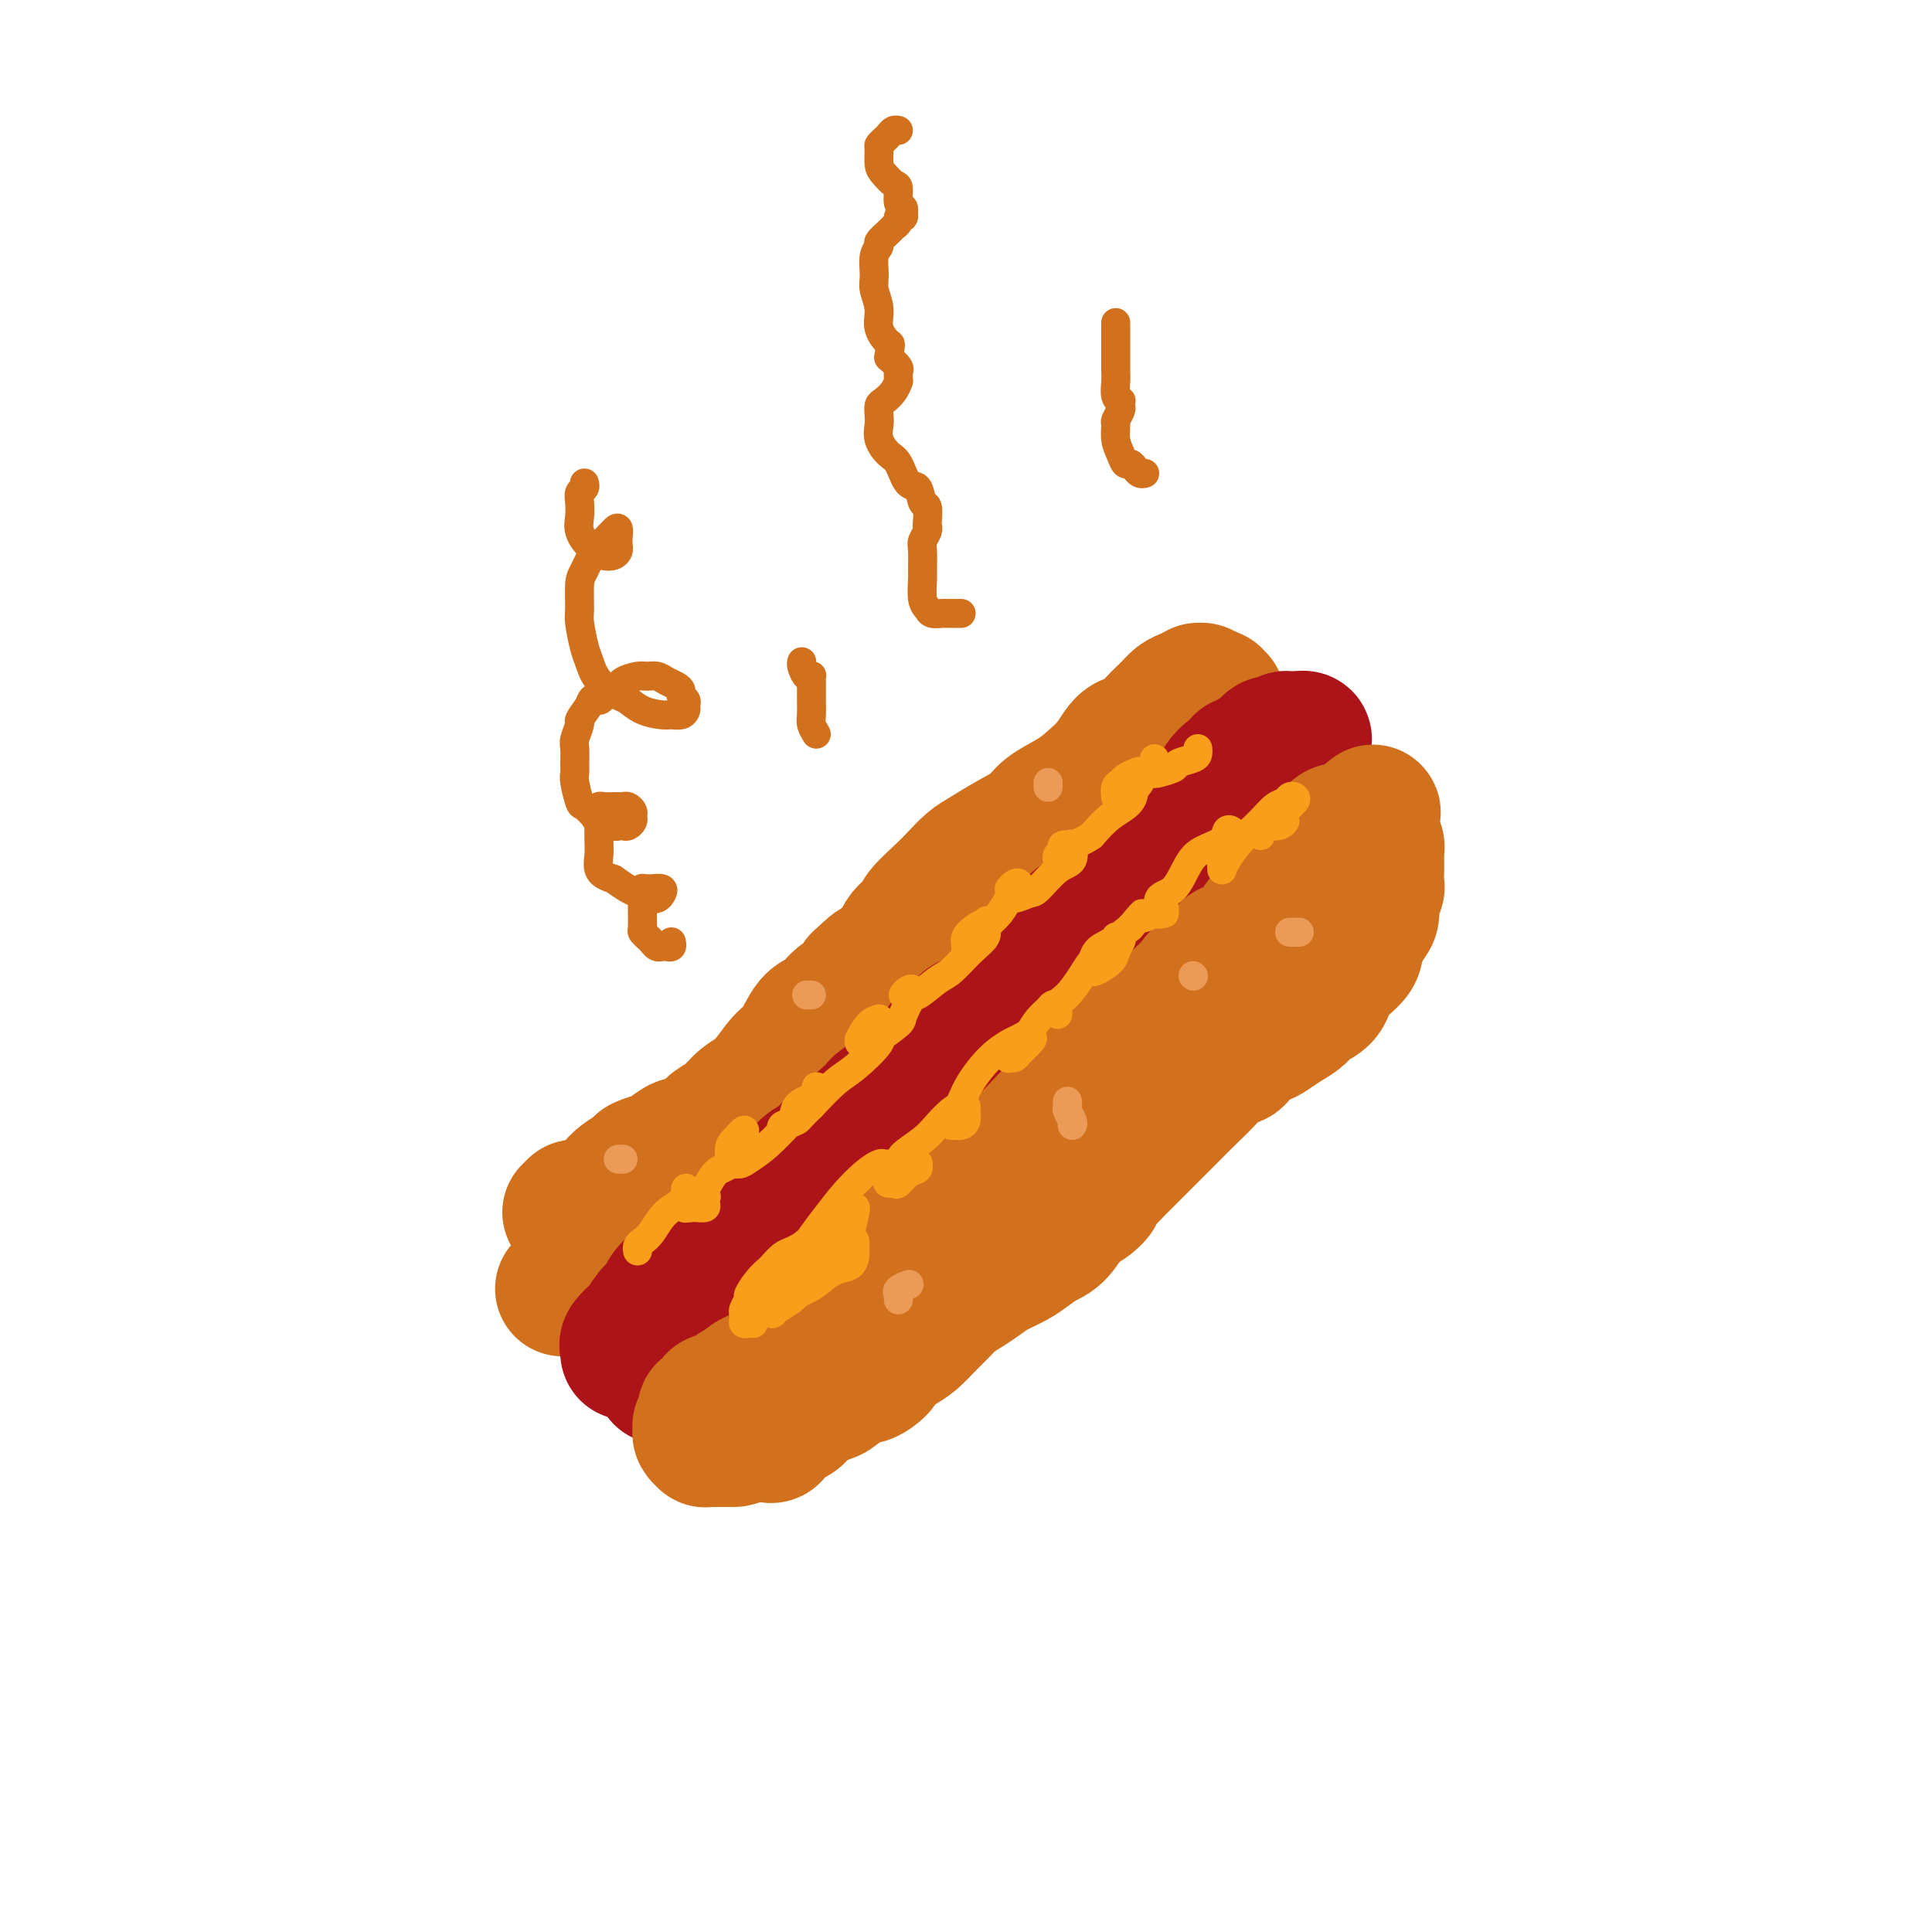 <svg viewBox='0 0 400 400' version='1.1' xmlns='http://www.w3.org/2000/svg' xmlns:xlink='http://www.w3.org/1999/xlink'><g fill='none' stroke='#AD1419' stroke-width='28' stroke-linecap='round' stroke-linejoin='round'><path d='M125,260c0.329,-0.032 0.658,-0.063 1,0c0.342,0.063 0.697,0.221 1,0c0.303,-0.221 0.555,-0.822 1,-1c0.445,-0.178 1.084,0.065 2,0c0.916,-0.065 2.108,-0.440 3,-1c0.892,-0.560 1.484,-1.304 2,-2c0.516,-0.696 0.957,-1.342 2,-2c1.043,-0.658 2.687,-1.327 4,-2c1.313,-0.673 2.295,-1.349 3,-2c0.705,-0.651 1.131,-1.278 2,-2c0.869,-0.722 2.180,-1.540 3,-2c0.820,-0.460 1.150,-0.564 2,-1c0.850,-0.436 2.219,-1.205 3,-2c0.781,-0.795 0.975,-1.616 2,-2c1.025,-0.384 2.883,-0.329 4,-1c1.117,-0.671 1.493,-2.067 2,-3c0.507,-0.933 1.146,-1.404 2,-2c0.854,-0.596 1.923,-1.319 3,-2c1.077,-0.681 2.161,-1.321 3,-2c0.839,-0.679 1.431,-1.399 2,-2c0.569,-0.601 1.115,-1.085 2,-2c0.885,-0.915 2.110,-2.261 3,-3c0.890,-0.739 1.445,-0.869 2,-1'/><path d='M179,223c3.398,-3.231 2.394,-2.808 3,-3c0.606,-0.192 2.822,-1.000 4,-2c1.178,-1.000 1.320,-2.192 2,-3c0.680,-0.808 1.899,-1.232 3,-2c1.101,-0.768 2.083,-1.882 3,-3c0.917,-1.118 1.770,-2.242 3,-3c1.230,-0.758 2.839,-1.150 4,-2c1.161,-0.850 1.874,-2.157 3,-3c1.126,-0.843 2.666,-1.222 4,-2c1.334,-0.778 2.463,-1.955 4,-3c1.537,-1.045 3.482,-1.956 5,-3c1.518,-1.044 2.609,-2.219 4,-3c1.391,-0.781 3.082,-1.168 4,-2c0.918,-0.832 1.061,-2.110 2,-3c0.939,-0.890 2.672,-1.393 4,-2c1.328,-0.607 2.251,-1.317 3,-2c0.749,-0.683 1.323,-1.338 2,-2c0.677,-0.662 1.456,-1.329 2,-2c0.544,-0.671 0.852,-1.344 2,-2c1.148,-0.656 3.135,-1.293 4,-2c0.865,-0.707 0.606,-1.484 1,-2c0.394,-0.516 1.440,-0.772 2,-1c0.560,-0.228 0.635,-0.429 1,-1c0.365,-0.571 1.020,-1.511 2,-2c0.980,-0.489 2.286,-0.526 3,-1c0.714,-0.474 0.835,-1.385 1,-2c0.165,-0.615 0.373,-0.936 1,-1c0.627,-0.064 1.673,0.127 2,0c0.327,-0.127 -0.066,-0.573 0,-1c0.066,-0.427 0.590,-0.836 1,-1c0.410,-0.164 0.705,-0.082 1,0'/><path d='M259,162c12.620,-9.432 4.170,-2.513 1,0c-3.170,2.513 -1.060,0.621 0,0c1.060,-0.621 1.071,0.030 1,0c-0.071,-0.030 -0.223,-0.740 0,-1c0.223,-0.260 0.820,-0.070 1,0c0.180,0.070 -0.058,0.019 0,0c0.058,-0.019 0.412,-0.006 1,0c0.588,0.006 1.412,0.006 2,0c0.588,-0.006 0.942,-0.016 1,0c0.058,0.016 -0.181,0.060 0,0c0.181,-0.060 0.780,-0.224 1,0c0.220,0.224 0.059,0.837 0,1c-0.059,0.163 -0.016,-0.124 0,0c0.016,0.124 0.004,0.659 0,1c-0.004,0.341 -0.001,0.489 0,1c0.001,0.511 0.000,1.384 0,2c-0.000,0.616 -0.000,0.973 0,1c0.000,0.027 0.000,-0.278 0,0c-0.000,0.278 -0.000,1.139 0,2'/><path d='M267,169c0.297,1.417 0.039,0.961 0,1c-0.039,0.039 0.139,0.573 0,1c-0.139,0.427 -0.596,0.747 -1,1c-0.404,0.253 -0.755,0.438 -1,1c-0.245,0.562 -0.384,1.502 -1,2c-0.616,0.498 -1.709,0.553 -2,1c-0.291,0.447 0.221,1.286 0,2c-0.221,0.714 -1.176,1.305 -2,2c-0.824,0.695 -1.516,1.495 -2,2c-0.484,0.505 -0.761,0.716 -1,1c-0.239,0.284 -0.439,0.641 -1,1c-0.561,0.359 -1.482,0.721 -2,1c-0.518,0.279 -0.634,0.476 -1,1c-0.366,0.524 -0.983,1.374 -2,2c-1.017,0.626 -2.432,1.026 -3,2c-0.568,0.974 -0.287,2.522 -1,3c-0.713,0.478 -2.421,-0.112 -3,0c-0.579,0.112 -0.031,0.927 0,1c0.031,0.073 -0.456,-0.595 -1,0c-0.544,0.595 -1.146,2.454 -2,3c-0.854,0.546 -1.961,-0.220 -3,0c-1.039,0.220 -2.011,1.424 -3,2c-0.989,0.576 -1.994,0.522 -3,1c-1.006,0.478 -2.012,1.487 -3,2c-0.988,0.513 -1.957,0.529 -3,1c-1.043,0.471 -2.159,1.397 -3,2c-0.841,0.603 -1.408,0.883 -2,1c-0.592,0.117 -1.210,0.073 -2,0c-0.790,-0.073 -1.751,-0.173 -2,0c-0.249,0.173 0.215,0.621 0,1c-0.215,0.379 -1.107,0.690 -2,1'/><path d='M215,208c-5.061,2.217 -1.712,0.261 -1,0c0.712,-0.261 -1.212,1.173 -2,2c-0.788,0.827 -0.441,1.048 -1,1c-0.559,-0.048 -2.025,-0.365 -3,0c-0.975,0.365 -1.457,1.411 -2,2c-0.543,0.589 -1.145,0.721 -2,1c-0.855,0.279 -1.962,0.706 -3,1c-1.038,0.294 -2.007,0.455 -3,1c-0.993,0.545 -2.009,1.472 -3,2c-0.991,0.528 -1.956,0.656 -3,1c-1.044,0.344 -2.165,0.905 -3,1c-0.835,0.095 -1.383,-0.274 -2,0c-0.617,0.274 -1.303,1.191 -2,2c-0.697,0.809 -1.405,1.508 -2,2c-0.595,0.492 -1.076,0.776 -2,1c-0.924,0.224 -2.292,0.387 -3,1c-0.708,0.613 -0.755,1.674 -1,2c-0.245,0.326 -0.687,-0.084 -1,0c-0.313,0.084 -0.496,0.660 -1,1c-0.504,0.340 -1.327,0.443 -2,1c-0.673,0.557 -1.194,1.566 -2,2c-0.806,0.434 -1.896,0.292 -3,1c-1.104,0.708 -2.222,2.265 -3,3c-0.778,0.735 -1.216,0.648 -2,1c-0.784,0.352 -1.915,1.142 -3,2c-1.085,0.858 -2.123,1.784 -3,2c-0.877,0.216 -1.594,-0.279 -2,0c-0.406,0.279 -0.501,1.333 -1,2c-0.499,0.667 -1.404,0.949 -2,1c-0.596,0.051 -0.885,-0.128 -1,0c-0.115,0.128 -0.058,0.564 0,1'/><path d='M151,245c-4.086,3.163 -0.801,1.570 0,1c0.801,-0.570 -0.884,-0.116 -2,0c-1.116,0.116 -1.665,-0.106 -2,0c-0.335,0.106 -0.456,0.539 -1,1c-0.544,0.461 -1.511,0.950 -2,1c-0.489,0.050 -0.499,-0.337 -1,0c-0.501,0.337 -1.491,1.400 -2,2c-0.509,0.600 -0.535,0.739 -1,1c-0.465,0.261 -1.367,0.644 -2,1c-0.633,0.356 -0.996,0.687 -1,1c-0.004,0.313 0.350,0.610 0,1c-0.350,0.390 -1.404,0.874 -2,1c-0.596,0.126 -0.734,-0.107 -1,0c-0.266,0.107 -0.660,0.554 -1,1c-0.340,0.446 -0.626,0.890 -1,1c-0.374,0.110 -0.837,-0.116 -1,0c-0.163,0.116 -0.028,0.574 0,1c0.028,0.426 -0.053,0.821 0,1c0.053,0.179 0.238,0.142 0,0c-0.238,-0.142 -0.901,-0.389 -1,0c-0.099,0.389 0.367,1.414 0,2c-0.367,0.586 -1.565,0.732 -2,1c-0.435,0.268 -0.106,0.660 0,1c0.106,0.340 -0.010,0.630 0,1c0.010,0.370 0.146,0.820 0,1c-0.146,0.180 -0.573,0.090 -1,0'/><path d='M127,265c-0.790,1.399 -0.264,0.896 0,1c0.264,0.104 0.266,0.817 0,1c-0.266,0.183 -0.799,-0.162 -1,0c-0.201,0.162 -0.069,0.832 0,1c0.069,0.168 0.074,-0.165 0,0c-0.074,0.165 -0.226,0.828 0,1c0.226,0.172 0.830,-0.146 1,0c0.170,0.146 -0.094,0.756 0,1c0.094,0.244 0.547,0.122 1,0'/><path d='M128,270c0.168,1.016 0.087,1.057 0,1c-0.087,-0.057 -0.182,-0.211 0,0c0.182,0.211 0.640,0.789 1,1c0.360,0.211 0.622,0.056 1,0c0.378,-0.056 0.871,-0.011 1,0c0.129,0.011 -0.106,-0.011 0,0c0.106,0.011 0.553,0.056 1,0c0.447,-0.056 0.893,-0.211 1,0c0.107,0.211 -0.124,0.789 0,1c0.124,0.211 0.605,0.057 1,0c0.395,-0.057 0.705,-0.015 1,0c0.295,0.015 0.576,0.004 1,0c0.424,-0.004 0.993,-0.001 1,0c0.007,0.001 -0.546,0.001 0,0c0.546,-0.001 2.192,-0.004 3,0c0.808,0.004 0.778,0.015 1,0c0.222,-0.015 0.696,-0.056 1,0c0.304,0.056 0.438,0.208 1,0c0.562,-0.208 1.553,-0.777 2,-1c0.447,-0.223 0.351,-0.098 1,0c0.649,0.098 2.043,0.171 3,0c0.957,-0.171 1.479,-0.585 2,-1'/><path d='M151,271c2.617,-0.699 1.660,-1.448 2,-2c0.340,-0.552 1.977,-0.907 3,-1c1.023,-0.093 1.433,0.077 2,0c0.567,-0.077 1.293,-0.402 2,-1c0.707,-0.598 1.397,-1.468 2,-2c0.603,-0.532 1.119,-0.724 2,-1c0.881,-0.276 2.127,-0.636 3,-1c0.873,-0.364 1.374,-0.731 2,-1c0.626,-0.269 1.379,-0.440 2,-1c0.621,-0.560 1.111,-1.510 2,-2c0.889,-0.490 2.178,-0.520 3,-1c0.822,-0.480 1.179,-1.410 2,-2c0.821,-0.590 2.106,-0.841 3,-1c0.894,-0.159 1.395,-0.228 2,-1c0.605,-0.772 1.313,-2.248 2,-3c0.687,-0.752 1.354,-0.779 2,-1c0.646,-0.221 1.270,-0.636 2,-1c0.730,-0.364 1.564,-0.677 2,-1c0.436,-0.323 0.473,-0.654 1,-1c0.527,-0.346 1.545,-0.705 2,-1c0.455,-0.295 0.347,-0.524 1,-1c0.653,-0.476 2.066,-1.197 3,-2c0.934,-0.803 1.387,-1.688 2,-2c0.613,-0.312 1.386,-0.052 2,0c0.614,0.052 1.071,-0.105 2,-1c0.929,-0.895 2.331,-2.529 3,-3c0.669,-0.471 0.605,0.222 1,0c0.395,-0.222 1.250,-1.358 2,-2c0.750,-0.642 1.394,-0.788 2,-1c0.606,-0.212 1.173,-0.489 2,-1c0.827,-0.511 1.913,-1.255 3,-2'/><path d='M217,231c10.491,-6.599 3.717,-3.095 2,-2c-1.717,1.095 1.623,-0.218 3,-1c1.377,-0.782 0.793,-1.031 1,-1c0.207,0.031 1.206,0.343 2,0c0.794,-0.343 1.383,-1.339 2,-2c0.617,-0.661 1.264,-0.985 2,-1c0.736,-0.015 1.562,0.281 2,0c0.438,-0.281 0.487,-1.139 1,-2c0.513,-0.861 1.488,-1.725 2,-2c0.512,-0.275 0.560,0.040 1,0c0.440,-0.040 1.273,-0.434 2,-1c0.727,-0.566 1.350,-1.305 2,-2c0.650,-0.695 1.329,-1.345 2,-2c0.671,-0.655 1.336,-1.313 2,-2c0.664,-0.687 1.327,-1.402 2,-2c0.673,-0.598 1.358,-1.077 2,-2c0.642,-0.923 1.243,-2.290 2,-3c0.757,-0.710 1.671,-0.765 2,-1c0.329,-0.235 0.074,-0.651 0,-1c-0.074,-0.349 0.032,-0.633 0,-1c-0.032,-0.367 -0.201,-0.818 0,-1c0.201,-0.182 0.771,-0.095 1,0c0.229,0.095 0.117,0.198 0,0c-0.117,-0.198 -0.237,-0.698 0,-1c0.237,-0.302 0.833,-0.405 1,-1c0.167,-0.595 -0.096,-1.683 0,-2c0.096,-0.317 0.551,0.136 1,0c0.449,-0.136 0.894,-0.861 1,-1c0.106,-0.139 -0.125,0.309 0,0c0.125,-0.309 0.607,-1.374 1,-2c0.393,-0.626 0.696,-0.813 1,-1'/><path d='M257,194c3.030,-4.087 0.605,-1.803 0,-1c-0.605,0.803 0.611,0.125 1,0c0.389,-0.125 -0.050,0.304 0,0c0.050,-0.304 0.588,-1.339 1,-2c0.412,-0.661 0.699,-0.947 1,-1c0.301,-0.053 0.617,0.127 1,0c0.383,-0.127 0.834,-0.560 1,-1c0.166,-0.440 0.047,-0.886 0,-1c-0.047,-0.114 -0.024,0.105 0,0c0.024,-0.105 0.048,-0.535 0,-1c-0.048,-0.465 -0.167,-0.964 0,-1c0.167,-0.036 0.619,0.393 1,0c0.381,-0.393 0.690,-1.608 1,-2c0.310,-0.392 0.619,0.039 1,0c0.381,-0.039 0.833,-0.549 1,-1c0.167,-0.451 0.048,-0.843 0,-1c-0.048,-0.157 -0.024,-0.078 0,0'/></g>
<g fill='none' stroke='#D2711D' stroke-width='28' stroke-linecap='round' stroke-linejoin='round'><path d='M144,285c-0.093,-0.113 -0.187,-0.226 0,0c0.187,0.226 0.654,0.790 1,1c0.346,0.210 0.572,0.067 1,0c0.428,-0.067 1.058,-0.058 2,0c0.942,0.058 2.195,0.166 3,0c0.805,-0.166 1.163,-0.607 2,-1c0.837,-0.393 2.153,-0.739 3,-1c0.847,-0.261 1.226,-0.439 2,-1c0.774,-0.561 1.942,-1.507 3,-2c1.058,-0.493 2.004,-0.532 3,-1c0.996,-0.468 2.041,-1.364 3,-2c0.959,-0.636 1.832,-1.013 3,-2c1.168,-0.987 2.632,-2.585 4,-4c1.368,-1.415 2.638,-2.646 4,-4c1.362,-1.354 2.814,-2.829 4,-4c1.186,-1.171 2.107,-2.037 3,-3c0.893,-0.963 1.757,-2.025 3,-3c1.243,-0.975 2.864,-1.865 4,-3c1.136,-1.135 1.788,-2.516 3,-4c1.212,-1.484 2.984,-3.071 4,-4c1.016,-0.929 1.275,-1.199 2,-2c0.725,-0.801 1.916,-2.132 3,-3c1.084,-0.868 2.061,-1.272 3,-2c0.939,-0.728 1.840,-1.779 3,-3c1.160,-1.221 2.580,-2.610 4,-4'/><path d='M214,233c7.325,-6.944 3.637,-2.804 3,-2c-0.637,0.804 1.775,-1.727 3,-3c1.225,-1.273 1.261,-1.288 2,-2c0.739,-0.712 2.181,-2.120 3,-3c0.819,-0.880 1.017,-1.230 2,-2c0.983,-0.770 2.752,-1.959 4,-3c1.248,-1.041 1.975,-1.933 3,-3c1.025,-1.067 2.350,-2.308 4,-4c1.650,-1.692 3.627,-3.835 5,-5c1.373,-1.165 2.142,-1.350 3,-2c0.858,-0.650 1.805,-1.763 3,-3c1.195,-1.237 2.639,-2.597 4,-4c1.361,-1.403 2.641,-2.849 4,-4c1.359,-1.151 2.798,-2.007 4,-3c1.202,-0.993 2.168,-2.122 3,-3c0.832,-0.878 1.528,-1.506 2,-2c0.472,-0.494 0.718,-0.854 1,-1c0.282,-0.146 0.601,-0.078 1,0c0.399,0.078 0.878,0.165 1,0c0.122,-0.165 -0.112,-0.583 0,-1c0.112,-0.417 0.569,-0.834 1,-1c0.431,-0.166 0.836,-0.081 1,0c0.164,0.081 0.089,0.159 0,0c-0.089,-0.159 -0.190,-0.553 0,-1c0.190,-0.447 0.671,-0.946 1,-1c0.329,-0.054 0.507,0.336 1,0c0.493,-0.336 1.301,-1.397 2,-2c0.699,-0.603 1.291,-0.749 2,-1c0.709,-0.251 1.537,-0.606 2,-1c0.463,-0.394 0.561,-0.827 1,-1c0.439,-0.173 1.220,-0.087 2,0'/><path d='M282,175c2.944,-1.551 2.306,-0.429 2,0c-0.306,0.429 -0.278,0.166 0,0c0.278,-0.166 0.807,-0.233 1,0c0.193,0.233 0.052,0.767 0,1c-0.052,0.233 -0.013,0.166 0,1c0.013,0.834 -0.000,2.568 0,3c0.000,0.432 0.015,-0.438 0,0c-0.015,0.438 -0.058,2.184 0,3c0.058,0.816 0.218,0.701 0,1c-0.218,0.299 -0.815,1.013 -1,2c-0.185,0.987 0.042,2.248 0,3c-0.042,0.752 -0.352,0.996 -1,2c-0.648,1.004 -1.634,2.769 -2,4c-0.366,1.231 -0.114,1.930 -1,3c-0.886,1.070 -2.911,2.513 -4,4c-1.089,1.487 -1.241,3.018 -2,4c-0.759,0.982 -2.126,1.414 -3,2c-0.874,0.586 -1.254,1.325 -2,2c-0.746,0.675 -1.858,1.284 -3,2c-1.142,0.716 -2.315,1.538 -3,2c-0.685,0.462 -0.881,0.563 -2,1c-1.119,0.437 -3.159,1.212 -4,2c-0.841,0.788 -0.481,1.591 -1,2c-0.519,0.409 -1.917,0.424 -3,1c-1.083,0.576 -1.850,1.714 -3,3c-1.150,1.286 -2.684,2.720 -4,4c-1.316,1.280 -2.415,2.405 -4,4c-1.585,1.595 -3.658,3.660 -5,5c-1.342,1.340 -1.955,1.954 -3,3c-1.045,1.046 -2.523,2.523 -4,4'/><path d='M230,243c-4.155,4.360 -3.041,3.759 -3,4c0.041,0.241 -0.989,1.324 -2,2c-1.011,0.676 -2.002,0.943 -3,2c-0.998,1.057 -2.003,2.902 -3,4c-0.997,1.098 -1.985,1.449 -3,2c-1.015,0.551 -2.056,1.302 -3,2c-0.944,0.698 -1.790,1.342 -3,2c-1.210,0.658 -2.785,1.330 -4,2c-1.215,0.670 -2.072,1.337 -3,2c-0.928,0.663 -1.928,1.322 -3,2c-1.072,0.678 -2.215,1.375 -3,2c-0.785,0.625 -1.213,1.179 -2,2c-0.787,0.821 -1.935,1.910 -3,3c-1.065,1.090 -2.047,2.181 -3,3c-0.953,0.819 -1.877,1.365 -3,2c-1.123,0.635 -2.444,1.358 -3,2c-0.556,0.642 -0.345,1.204 -1,2c-0.655,0.796 -2.175,1.827 -3,2c-0.825,0.173 -0.955,-0.511 -2,0c-1.045,0.511 -3.004,2.217 -4,3c-0.996,0.783 -1.030,0.642 -2,1c-0.970,0.358 -2.876,1.214 -4,2c-1.124,0.786 -1.467,1.503 -2,2c-0.533,0.497 -1.256,0.774 -2,1c-0.744,0.226 -1.508,0.400 -2,1c-0.492,0.600 -0.712,1.625 -1,2c-0.288,0.375 -0.644,0.101 -1,0c-0.356,-0.101 -0.711,-0.027 -1,0c-0.289,0.027 -0.511,0.008 -1,0c-0.489,-0.008 -1.244,-0.004 -2,0'/><path d='M155,297c-3.681,1.673 -0.884,-0.143 0,-1c0.884,-0.857 -0.144,-0.755 -1,-1c-0.856,-0.245 -1.539,-0.836 -2,-1c-0.461,-0.164 -0.698,0.100 -1,0c-0.302,-0.100 -0.669,-0.563 -1,-1c-0.331,-0.437 -0.628,-0.848 -1,-1c-0.372,-0.152 -0.821,-0.043 -1,0c-0.179,0.043 -0.090,0.022 0,0'/><path d='M118,251c0.448,0.111 0.897,0.223 1,0c0.103,-0.223 -0.138,-0.780 0,-1c0.138,-0.220 0.656,-0.103 1,0c0.344,0.103 0.513,0.194 1,0c0.487,-0.194 1.290,-0.672 2,-1c0.710,-0.328 1.326,-0.508 2,-1c0.674,-0.492 1.406,-1.298 2,-2c0.594,-0.702 1.050,-1.300 2,-2c0.950,-0.700 2.394,-1.502 3,-2c0.606,-0.498 0.374,-0.692 1,-1c0.626,-0.308 2.111,-0.729 3,-1c0.889,-0.271 1.182,-0.390 2,-1c0.818,-0.610 2.162,-1.709 3,-2c0.838,-0.291 1.171,0.228 2,0c0.829,-0.228 2.153,-1.202 3,-2c0.847,-0.798 1.217,-1.418 2,-2c0.783,-0.582 1.980,-1.125 3,-2c1.020,-0.875 1.862,-2.080 3,-3c1.138,-0.920 2.573,-1.554 4,-3c1.427,-1.446 2.847,-3.705 4,-5c1.153,-1.295 2.038,-1.627 3,-3c0.962,-1.373 2.001,-3.788 3,-5c0.999,-1.212 1.959,-1.222 3,-2c1.041,-0.778 2.165,-2.325 3,-3c0.835,-0.675 1.381,-0.479 2,-1c0.619,-0.521 1.309,-1.761 2,-3'/><path d='M178,203c5.285,-5.066 2.499,-1.730 2,-1c-0.499,0.730 1.289,-1.145 2,-2c0.711,-0.855 0.345,-0.688 1,-1c0.655,-0.312 2.332,-1.101 3,-2c0.668,-0.899 0.328,-1.906 1,-3c0.672,-1.094 2.357,-2.275 3,-3c0.643,-0.725 0.243,-0.994 1,-2c0.757,-1.006 2.672,-2.748 4,-4c1.328,-1.252 2.068,-2.015 3,-3c0.932,-0.985 2.057,-2.192 3,-3c0.943,-0.808 1.704,-1.217 3,-2c1.296,-0.783 3.126,-1.941 5,-3c1.874,-1.059 3.793,-2.018 5,-3c1.207,-0.982 1.702,-1.987 3,-3c1.298,-1.013 3.401,-2.034 5,-3c1.599,-0.966 2.696,-1.875 4,-3c1.304,-1.125 2.814,-2.465 4,-4c1.186,-1.535 2.047,-3.266 3,-4c0.953,-0.734 1.998,-0.473 3,-1c1.002,-0.527 1.961,-1.844 3,-3c1.039,-1.156 2.158,-2.152 3,-3c0.842,-0.848 1.405,-1.549 2,-2c0.595,-0.451 1.220,-0.653 2,-1c0.780,-0.347 1.715,-0.839 2,-1c0.285,-0.161 -0.078,0.008 0,0c0.078,-0.008 0.598,-0.195 1,0c0.402,0.195 0.686,0.770 1,1c0.314,0.230 0.657,0.115 1,0'/><path d='M251,144c1.021,0.067 0.073,0.735 0,1c-0.073,0.265 0.728,0.125 1,0c0.272,-0.125 0.013,-0.237 0,0c-0.013,0.237 0.219,0.822 0,1c-0.219,0.178 -0.888,-0.050 -1,0c-0.112,0.050 0.335,0.380 0,1c-0.335,0.620 -1.452,1.532 -2,2c-0.548,0.468 -0.528,0.492 -1,1c-0.472,0.508 -1.438,1.501 -2,2c-0.562,0.499 -0.721,0.504 -1,1c-0.279,0.496 -0.677,1.483 -1,2c-0.323,0.517 -0.570,0.564 -1,1c-0.430,0.436 -1.044,1.261 -2,2c-0.956,0.739 -2.253,1.393 -3,2c-0.747,0.607 -0.942,1.168 -2,2c-1.058,0.832 -2.978,1.937 -4,3c-1.022,1.063 -1.144,2.084 -2,3c-0.856,0.916 -2.445,1.725 -4,3c-1.555,1.275 -3.077,3.015 -4,4c-0.923,0.985 -1.246,1.214 -2,2c-0.754,0.786 -1.939,2.129 -3,3c-1.061,0.871 -2.000,1.269 -3,2c-1.000,0.731 -2.062,1.794 -3,2c-0.938,0.206 -1.753,-0.444 -3,0c-1.247,0.444 -2.928,1.984 -4,3c-1.072,1.016 -1.536,1.508 -2,2'/><path d='M202,189c-6.812,5.388 -4.342,3.359 -4,3c0.342,-0.359 -1.446,0.954 -3,2c-1.554,1.046 -2.876,1.826 -4,3c-1.124,1.174 -2.049,2.742 -3,4c-0.951,1.258 -1.928,2.206 -3,3c-1.072,0.794 -2.240,1.434 -3,2c-0.760,0.566 -1.113,1.057 -2,2c-0.887,0.943 -2.308,2.338 -3,3c-0.692,0.662 -0.653,0.591 -1,1c-0.347,0.409 -1.079,1.297 -2,2c-0.921,0.703 -2.031,1.222 -3,2c-0.969,0.778 -1.795,1.817 -3,3c-1.205,1.183 -2.787,2.510 -4,4c-1.213,1.490 -2.058,3.142 -3,4c-0.942,0.858 -1.982,0.922 -3,2c-1.018,1.078 -2.015,3.171 -3,4c-0.985,0.829 -1.960,0.393 -3,1c-1.040,0.607 -2.146,2.256 -3,3c-0.854,0.744 -1.455,0.584 -2,1c-0.545,0.416 -1.033,1.410 -2,2c-0.967,0.590 -2.413,0.778 -3,1c-0.587,0.222 -0.316,0.480 -1,1c-0.684,0.520 -2.324,1.303 -3,2c-0.676,0.697 -0.390,1.308 -1,2c-0.610,0.692 -2.116,1.464 -3,2c-0.884,0.536 -1.144,0.836 -2,2c-0.856,1.164 -2.307,3.190 -3,4c-0.693,0.810 -0.629,0.403 -1,1c-0.371,0.597 -1.177,2.199 -2,3c-0.823,0.801 -1.664,0.800 -2,1c-0.336,0.200 -0.168,0.600 0,1'/><path d='M124,260c-13.000,11.833 -6.500,5.917 0,0'/></g>
<g fill='none' stroke='#AD1419' stroke-width='28' stroke-linecap='round' stroke-linejoin='round'><path d='M130,280c0.056,-0.368 0.112,-0.735 0,-1c-0.112,-0.265 -0.391,-0.427 0,-1c0.391,-0.573 1.452,-1.557 2,-2c0.548,-0.443 0.583,-0.346 1,-1c0.417,-0.654 1.216,-2.059 2,-3c0.784,-0.941 1.553,-1.418 2,-2c0.447,-0.582 0.570,-1.269 1,-2c0.430,-0.731 1.165,-1.505 2,-2c0.835,-0.495 1.770,-0.709 2,-1c0.230,-0.291 -0.244,-0.658 0,-1c0.244,-0.342 1.206,-0.658 2,-1c0.794,-0.342 1.420,-0.710 2,-1c0.580,-0.290 1.113,-0.502 2,-1c0.887,-0.498 2.128,-1.282 3,-2c0.872,-0.718 1.376,-1.369 2,-2c0.624,-0.631 1.367,-1.240 2,-2c0.633,-0.760 1.156,-1.669 2,-3c0.844,-1.331 2.010,-3.083 3,-4c0.990,-0.917 1.806,-0.998 3,-2c1.194,-1.002 2.768,-2.926 4,-4c1.232,-1.074 2.124,-1.298 3,-2c0.876,-0.702 1.736,-1.881 3,-3c1.264,-1.119 2.933,-2.177 4,-3c1.067,-0.823 1.534,-1.412 2,-2'/><path d='M179,232c6.219,-5.490 3.267,-3.214 3,-3c-0.267,0.214 2.151,-1.633 4,-3c1.849,-1.367 3.128,-2.255 4,-3c0.872,-0.745 1.336,-1.347 2,-2c0.664,-0.653 1.527,-1.359 2,-2c0.473,-0.641 0.556,-1.218 1,-2c0.444,-0.782 1.249,-1.768 2,-2c0.751,-0.232 1.447,0.289 2,0c0.553,-0.289 0.961,-1.389 1,-2c0.039,-0.611 -0.292,-0.734 0,-1c0.292,-0.266 1.207,-0.674 2,-1c0.793,-0.326 1.463,-0.571 2,-1c0.537,-0.429 0.943,-1.043 2,-2c1.057,-0.957 2.767,-2.256 4,-3c1.233,-0.744 1.988,-0.934 3,-2c1.012,-1.066 2.281,-3.010 3,-4c0.719,-0.990 0.887,-1.026 2,-2c1.113,-0.974 3.169,-2.884 4,-4c0.831,-1.116 0.435,-1.437 1,-2c0.565,-0.563 2.092,-1.368 3,-2c0.908,-0.632 1.198,-1.091 2,-2c0.802,-0.909 2.115,-2.269 3,-3c0.885,-0.731 1.341,-0.833 2,-1c0.659,-0.167 1.520,-0.398 2,-1c0.480,-0.602 0.580,-1.575 1,-2c0.420,-0.425 1.159,-0.303 2,-1c0.841,-0.697 1.783,-2.214 2,-3c0.217,-0.786 -0.292,-0.839 0,-1c0.292,-0.161 1.386,-0.428 2,-1c0.614,-0.572 0.747,-1.449 1,-2c0.253,-0.551 0.627,-0.775 1,-1'/><path d='M244,171c10.170,-9.330 3.096,-2.156 1,0c-2.096,2.156 0.786,-0.706 2,-2c1.214,-1.294 0.762,-1.019 1,-1c0.238,0.019 1.168,-0.218 2,-1c0.832,-0.782 1.567,-2.108 2,-3c0.433,-0.892 0.564,-1.348 1,-2c0.436,-0.652 1.178,-1.499 2,-2c0.822,-0.501 1.726,-0.655 2,-1c0.274,-0.345 -0.082,-0.880 0,-1c0.082,-0.120 0.600,0.174 1,0c0.400,-0.174 0.681,-0.816 1,-1c0.319,-0.184 0.677,0.091 1,0c0.323,-0.091 0.611,-0.546 1,-1c0.389,-0.454 0.878,-0.905 1,-1c0.122,-0.095 -0.122,0.167 0,0c0.122,-0.167 0.610,-0.763 1,-1c0.390,-0.237 0.682,-0.116 1,0c0.318,0.116 0.663,0.227 1,0c0.337,-0.227 0.665,-0.793 1,-1c0.335,-0.207 0.677,-0.055 1,0c0.323,0.055 0.625,0.015 1,0c0.375,-0.015 0.821,-0.004 1,0c0.179,0.004 0.089,0.002 0,0'/><path d='M269,153c1.922,-0.533 0.726,0.636 0,1c-0.726,0.364 -0.983,-0.076 -1,0c-0.017,0.076 0.206,0.668 0,1c-0.206,0.332 -0.840,0.403 -1,1c-0.160,0.597 0.154,1.719 0,2c-0.154,0.281 -0.775,-0.281 -1,0c-0.225,0.281 -0.053,1.403 0,2c0.053,0.597 -0.013,0.670 0,1c0.013,0.330 0.107,0.918 0,1c-0.107,0.082 -0.413,-0.344 -1,0c-0.587,0.344 -1.454,1.456 -2,2c-0.546,0.544 -0.771,0.520 -1,1c-0.229,0.480 -0.463,1.464 -1,2c-0.537,0.536 -1.376,0.622 -2,1c-0.624,0.378 -1.032,1.047 -2,2c-0.968,0.953 -2.495,2.190 -3,3c-0.505,0.810 0.012,1.194 -1,2c-1.012,0.806 -3.553,2.034 -5,3c-1.447,0.966 -1.799,1.669 -3,3c-1.201,1.331 -3.250,3.291 -5,5c-1.750,1.709 -3.201,3.167 -5,5c-1.799,1.833 -3.947,4.042 -6,6c-2.053,1.958 -4.010,3.665 -5,5c-0.990,1.335 -1.013,2.297 -2,3c-0.987,0.703 -2.940,1.147 -4,2c-1.060,0.853 -1.229,2.115 -2,3c-0.771,0.885 -2.146,1.392 -3,2c-0.854,0.608 -1.188,1.318 -2,2c-0.812,0.682 -2.103,1.338 -3,2c-0.897,0.662 -1.399,1.332 -2,2c-0.601,0.668 -1.300,1.334 -2,2'/><path d='M204,220c-9.192,8.790 -3.670,4.266 -2,3c1.670,-1.266 -0.510,0.727 -2,2c-1.490,1.273 -2.290,1.826 -3,3c-0.710,1.174 -1.331,2.968 -2,4c-0.669,1.032 -1.386,1.301 -2,2c-0.614,0.699 -1.126,1.828 -2,3c-0.874,1.172 -2.111,2.387 -3,3c-0.889,0.613 -1.430,0.624 -2,1c-0.570,0.376 -1.171,1.116 -2,2c-0.829,0.884 -1.887,1.913 -3,3c-1.113,1.087 -2.280,2.233 -3,3c-0.720,0.767 -0.994,1.155 -2,2c-1.006,0.845 -2.744,2.149 -4,3c-1.256,0.851 -2.028,1.250 -3,2c-0.972,0.750 -2.143,1.850 -3,3c-0.857,1.150 -1.399,2.350 -2,3c-0.601,0.650 -1.260,0.751 -2,1c-0.740,0.249 -1.562,0.645 -2,1c-0.438,0.355 -0.494,0.669 -1,1c-0.506,0.331 -1.463,0.680 -2,1c-0.537,0.320 -0.654,0.610 -1,1c-0.346,0.390 -0.920,0.878 -1,1c-0.080,0.122 0.334,-0.122 0,0c-0.334,0.122 -1.417,0.610 -2,1c-0.583,0.390 -0.667,0.681 -1,1c-0.333,0.319 -0.915,0.667 -1,1c-0.085,0.333 0.328,0.650 0,1c-0.328,0.350 -1.397,0.733 -2,1c-0.603,0.267 -0.739,0.418 -1,1c-0.261,0.582 -0.646,1.595 -1,2c-0.354,0.405 -0.677,0.203 -1,0'/><path d='M146,276c-6.692,5.687 -2.422,1.905 -1,1c1.422,-0.905 -0.005,1.067 -1,2c-0.995,0.933 -1.558,0.829 -2,1c-0.442,0.171 -0.763,0.619 -1,1c-0.237,0.381 -0.389,0.694 -1,1c-0.611,0.306 -1.680,0.604 -2,1c-0.320,0.396 0.110,0.890 0,1c-0.110,0.110 -0.760,-0.163 -1,0c-0.240,0.163 -0.068,0.761 0,1c0.068,0.239 0.034,0.120 0,0'/></g>
<g fill='none' stroke='#D2711D' stroke-width='28' stroke-linecap='round' stroke-linejoin='round'><path d='M152,298c-0.447,-0.000 -0.893,-0.000 -1,0c-0.107,0.000 0.126,0.000 0,0c-0.126,-0.000 -0.612,-0.000 -1,0c-0.388,0.000 -0.677,0.001 -1,0c-0.323,-0.001 -0.679,-0.003 -1,0c-0.321,0.003 -0.608,0.012 -1,0c-0.392,-0.012 -0.891,-0.044 -1,0c-0.109,0.044 0.171,0.166 0,0c-0.171,-0.166 -0.792,-0.618 -1,-1c-0.208,-0.382 -0.003,-0.694 0,-1c0.003,-0.306 -0.196,-0.608 0,-1c0.196,-0.392 0.787,-0.875 1,-1c0.213,-0.125 0.047,0.107 0,0c-0.047,-0.107 0.025,-0.554 0,-1c-0.025,-0.446 -0.147,-0.890 0,-1c0.147,-0.110 0.564,0.115 1,0c0.436,-0.115 0.891,-0.571 1,-1c0.109,-0.429 -0.129,-0.832 0,-1c0.129,-0.168 0.625,-0.100 1,0c0.375,0.100 0.628,0.234 1,0c0.372,-0.234 0.863,-0.836 1,-1c0.137,-0.164 -0.078,0.110 0,0c0.078,-0.110 0.451,-0.603 1,-1c0.549,-0.397 1.275,-0.699 2,-1'/><path d='M154,287c1.529,-1.396 0.850,-0.887 1,-1c0.150,-0.113 1.127,-0.849 2,-1c0.873,-0.151 1.640,0.283 2,0c0.360,-0.283 0.313,-1.283 1,-2c0.687,-0.717 2.108,-1.151 3,-2c0.892,-0.849 1.255,-2.114 2,-3c0.745,-0.886 1.874,-1.395 3,-2c1.126,-0.605 2.251,-1.308 3,-2c0.749,-0.692 1.121,-1.372 2,-2c0.879,-0.628 2.265,-1.202 3,-2c0.735,-0.798 0.820,-1.818 1,-2c0.180,-0.182 0.454,0.473 1,0c0.546,-0.473 1.364,-2.076 2,-3c0.636,-0.924 1.090,-1.169 2,-2c0.910,-0.831 2.276,-2.249 3,-3c0.724,-0.751 0.808,-0.834 1,-1c0.192,-0.166 0.494,-0.415 1,-1c0.506,-0.585 1.218,-1.507 2,-2c0.782,-0.493 1.636,-0.556 2,-1c0.364,-0.444 0.239,-1.268 1,-2c0.761,-0.732 2.408,-1.373 3,-2c0.592,-0.627 0.128,-1.241 1,-2c0.872,-0.759 3.080,-1.663 4,-2c0.920,-0.337 0.552,-0.109 1,-1c0.448,-0.891 1.711,-2.903 3,-4c1.289,-1.097 2.603,-1.280 4,-2c1.397,-0.720 2.877,-1.977 4,-3c1.123,-1.023 1.889,-1.810 3,-3c1.111,-1.190 2.568,-2.782 4,-4c1.432,-1.218 2.838,-2.062 4,-3c1.162,-0.938 2.081,-1.969 3,-3'/><path d='M226,224c11.744,-10.352 5.104,-4.732 3,-3c-2.104,1.732 0.328,-0.424 2,-2c1.672,-1.576 2.584,-2.572 3,-3c0.416,-0.428 0.337,-0.288 1,-1c0.663,-0.712 2.068,-2.277 3,-3c0.932,-0.723 1.389,-0.604 2,-1c0.611,-0.396 1.375,-1.307 2,-2c0.625,-0.693 1.111,-1.167 2,-2c0.889,-0.833 2.180,-2.025 3,-3c0.820,-0.975 1.169,-1.734 2,-2c0.831,-0.266 2.145,-0.038 3,-1c0.855,-0.962 1.250,-3.115 2,-4c0.750,-0.885 1.856,-0.503 3,-1c1.144,-0.497 2.327,-1.873 3,-3c0.673,-1.127 0.835,-2.006 2,-3c1.165,-0.994 3.335,-2.103 4,-3c0.665,-0.897 -0.173,-1.584 0,-2c0.173,-0.416 1.356,-0.563 2,-1c0.644,-0.437 0.750,-1.164 1,-2c0.250,-0.836 0.644,-1.782 1,-2c0.356,-0.218 0.673,0.294 1,0c0.327,-0.294 0.665,-1.392 1,-2c0.335,-0.608 0.667,-0.727 1,-1c0.333,-0.273 0.667,-0.700 1,-1c0.333,-0.300 0.666,-0.473 1,-1c0.334,-0.527 0.667,-1.409 1,-2c0.333,-0.591 0.664,-0.890 1,-1c0.336,-0.110 0.678,-0.029 1,0c0.322,0.029 0.625,0.008 1,0c0.375,-0.008 0.821,-0.002 1,0c0.179,0.002 0.089,0.001 0,0'/><path d='M280,172c8.371,-7.884 2.299,-1.594 0,1c-2.299,2.594 -0.826,1.494 0,1c0.826,-0.494 1.005,-0.380 1,0c-0.005,0.380 -0.194,1.025 0,1c0.194,-0.025 0.770,-0.722 1,-1c0.230,-0.278 0.115,-0.139 0,0'/></g>
<g fill='none' stroke='#F99E1B' stroke-width='6' stroke-linecap='round' stroke-linejoin='round'><path d='M156,274c-0.453,0.006 -0.906,0.012 -1,0c-0.094,-0.012 0.171,-0.041 0,0c-0.171,0.041 -0.779,0.153 -1,0c-0.221,-0.153 -0.055,-0.570 0,-1c0.055,-0.430 -0.001,-0.873 0,-1c0.001,-0.127 0.058,0.062 0,0c-0.058,-0.062 -0.233,-0.374 0,-1c0.233,-0.626 0.874,-1.567 1,-2c0.126,-0.433 -0.261,-0.357 0,-1c0.261,-0.643 1.172,-2.003 2,-3c0.828,-0.997 1.573,-1.629 2,-2c0.427,-0.371 0.536,-0.479 1,-1c0.464,-0.521 1.282,-1.454 2,-2c0.718,-0.546 1.335,-0.706 2,-1c0.665,-0.294 1.379,-0.721 2,-1c0.621,-0.279 1.149,-0.411 2,-1c0.851,-0.589 2.024,-1.637 3,-2c0.976,-0.363 1.754,-0.042 2,0c0.246,0.042 -0.039,-0.196 0,0c0.039,0.196 0.403,0.827 1,1c0.597,0.173 1.428,-0.112 2,0c0.572,0.112 0.886,0.620 1,1c0.114,0.380 0.029,0.630 0,1c-0.029,0.370 -0.003,0.858 0,1c0.003,0.142 -0.019,-0.061 0,0c0.019,0.061 0.077,0.387 0,1c-0.077,0.613 -0.289,1.512 -1,2c-0.711,0.488 -1.923,0.564 -3,1c-1.077,0.436 -2.021,1.233 -3,2c-0.979,0.767 -1.994,1.505 -3,2c-1.006,0.495 -2.003,0.748 -3,1'/><path d='M164,268c-2.189,1.700 -1.161,0.449 -1,0c0.161,-0.449 -0.544,-0.097 -1,0c-0.456,0.097 -0.662,-0.060 -1,0c-0.338,0.060 -0.808,0.336 -1,0c-0.192,-0.336 -0.107,-1.285 0,-2c0.107,-0.715 0.234,-1.197 1,-2c0.766,-0.803 2.170,-1.928 3,-3c0.830,-1.072 1.088,-2.091 2,-3c0.912,-0.909 2.480,-1.707 4,-3c1.520,-1.293 2.993,-3.079 4,-4c1.007,-0.921 1.548,-0.976 2,-1c0.452,-0.024 0.816,-0.018 1,0c0.184,0.018 0.188,0.048 0,1c-0.188,0.952 -0.567,2.825 -1,4c-0.433,1.175 -0.921,1.652 -2,3c-1.079,1.348 -2.748,3.567 -4,5c-1.252,1.433 -2.086,2.081 -3,3c-0.914,0.919 -1.906,2.111 -3,3c-1.094,0.889 -2.288,1.476 -3,2c-0.712,0.524 -0.940,0.985 -1,1c-0.060,0.015 0.048,-0.417 0,-1c-0.048,-0.583 -0.254,-1.316 0,-2c0.254,-0.684 0.966,-1.317 2,-3c1.034,-1.683 2.389,-4.416 4,-7c1.611,-2.584 3.479,-5.018 5,-7c1.521,-1.982 2.697,-3.512 4,-5c1.303,-1.488 2.733,-2.935 4,-4c1.267,-1.065 2.371,-1.749 3,-2c0.629,-0.251 0.785,-0.067 1,0c0.215,0.067 0.490,0.019 1,0c0.510,-0.019 1.255,-0.010 2,0'/><path d='M186,241c1.901,-0.927 1.152,-0.245 1,0c-0.152,0.245 0.293,0.053 1,0c0.707,-0.053 1.675,0.032 2,0c0.325,-0.032 0.007,-0.180 0,0c-0.007,0.180 0.296,0.690 0,1c-0.296,0.310 -1.192,0.422 -2,1c-0.808,0.578 -1.530,1.623 -2,2c-0.470,0.377 -0.690,0.086 -1,0c-0.310,-0.086 -0.711,0.035 -1,0c-0.289,-0.035 -0.465,-0.224 0,-1c0.465,-0.776 1.570,-2.137 2,-3c0.430,-0.863 0.185,-1.226 1,-2c0.815,-0.774 2.692,-1.959 4,-3c1.308,-1.041 2.049,-1.937 3,-3c0.951,-1.063 2.112,-2.292 3,-3c0.888,-0.708 1.503,-0.893 2,-1c0.497,-0.107 0.876,-0.134 1,0c0.124,0.134 -0.009,0.428 0,1c0.009,0.572 0.158,1.421 0,2c-0.158,0.579 -0.625,0.889 -1,1c-0.375,0.111 -0.660,0.023 -1,0c-0.340,-0.023 -0.735,0.020 -1,0c-0.265,-0.020 -0.401,-0.103 0,-1c0.401,-0.897 1.339,-2.607 2,-4c0.661,-1.393 1.046,-2.469 2,-4c0.954,-1.531 2.477,-3.518 4,-5c1.523,-1.482 3.048,-2.459 4,-3c0.952,-0.541 1.333,-0.646 2,-1c0.667,-0.354 1.619,-0.958 2,-1c0.381,-0.042 0.190,0.479 0,1'/><path d='M213,215c1.347,-0.497 0.713,0.261 0,1c-0.713,0.739 -1.506,1.461 -2,2c-0.494,0.539 -0.691,0.896 -1,1c-0.309,0.104 -0.732,-0.045 -1,0c-0.268,0.045 -0.380,0.282 0,0c0.380,-0.282 1.253,-1.084 2,-2c0.747,-0.916 1.367,-1.945 2,-3c0.633,-1.055 1.280,-2.137 2,-3c0.720,-0.863 1.514,-1.508 2,-2c0.486,-0.492 0.665,-0.832 1,-1c0.335,-0.168 0.827,-0.165 1,0c0.173,0.165 0.028,0.491 0,1c-0.028,0.509 0.063,1.200 0,1c-0.063,-0.200 -0.278,-1.290 0,-2c0.278,-0.710 1.051,-1.041 2,-2c0.949,-0.959 2.076,-2.545 3,-4c0.924,-1.455 1.646,-2.780 3,-4c1.354,-1.220 3.340,-2.335 4,-3c0.660,-0.665 -0.006,-0.880 0,-1c0.006,-0.120 0.685,-0.144 1,0c0.315,0.144 0.267,0.456 0,1c-0.267,0.544 -0.751,1.322 -1,2c-0.249,0.678 -0.261,1.258 -1,2c-0.739,0.742 -2.204,1.647 -3,2c-0.796,0.353 -0.923,0.152 -1,0c-0.077,-0.152 -0.103,-0.257 0,-1c0.103,-0.743 0.335,-2.123 1,-3c0.665,-0.877 1.761,-1.251 3,-2c1.239,-0.749 2.619,-1.875 4,-3'/><path d='M234,192c3.841,-4.430 1.943,-2.504 2,-2c0.057,0.504 2.069,-0.415 3,-1c0.931,-0.585 0.781,-0.837 1,-1c0.219,-0.163 0.805,-0.237 1,0c0.195,0.237 -0.003,0.785 0,1c0.003,0.215 0.206,0.097 0,0c-0.206,-0.097 -0.820,-0.172 -1,0c-0.180,0.172 0.075,0.590 0,0c-0.075,-0.590 -0.479,-2.188 0,-3c0.479,-0.812 1.840,-0.838 3,-2c1.160,-1.162 2.118,-3.461 3,-5c0.882,-1.539 1.687,-2.319 3,-3c1.313,-0.681 3.134,-1.263 4,-2c0.866,-0.737 0.778,-1.628 1,-2c0.222,-0.372 0.753,-0.225 1,0c0.247,0.225 0.210,0.529 0,1c-0.210,0.471 -0.593,1.108 -1,2c-0.407,0.892 -0.840,2.038 -1,3c-0.160,0.962 -0.049,1.738 0,2c0.049,0.262 0.036,0.009 0,0c-0.036,-0.009 -0.095,0.225 0,0c0.095,-0.225 0.344,-0.911 1,-2c0.656,-1.089 1.720,-2.583 3,-4c1.280,-1.417 2.777,-2.759 4,-4c1.223,-1.241 2.172,-2.383 3,-3c0.828,-0.617 1.535,-0.709 2,-1c0.465,-0.291 0.688,-0.780 1,-1c0.312,-0.220 0.712,-0.172 1,0c0.288,0.172 0.462,0.470 0,1c-0.462,0.530 -1.561,1.294 -2,2c-0.439,0.706 -0.220,1.353 0,2'/><path d='M266,170c-0.547,0.987 -1.415,0.954 -2,1c-0.585,0.046 -0.886,0.171 -1,0c-0.114,-0.171 -0.041,-0.639 0,-1c0.041,-0.361 0.049,-0.616 0,-1c-0.049,-0.384 -0.156,-0.899 0,-1c0.156,-0.101 0.576,0.211 1,0c0.424,-0.211 0.853,-0.945 1,-1c0.147,-0.055 0.011,0.568 0,1c-0.011,0.432 0.102,0.672 0,1c-0.102,0.328 -0.420,0.742 -1,1c-0.580,0.258 -1.424,0.358 -2,1c-0.576,0.642 -0.886,1.827 -1,2c-0.114,0.173 -0.033,-0.665 0,-1c0.033,-0.335 0.016,-0.168 0,0'/><path d='M248,155c0.024,0.334 0.049,0.667 0,1c-0.049,0.333 -0.171,0.664 -1,1c-0.829,0.336 -2.366,0.675 -3,1c-0.634,0.325 -0.366,0.634 -1,1c-0.634,0.366 -2.170,0.787 -3,1c-0.830,0.213 -0.954,0.218 -1,0c-0.046,-0.218 -0.014,-0.660 0,-1c0.014,-0.340 0.011,-0.578 0,-1c-0.011,-0.422 -0.028,-1.029 0,-1c0.028,0.029 0.102,0.695 0,1c-0.102,0.305 -0.381,0.249 -1,1c-0.619,0.751 -1.577,2.308 -2,3c-0.423,0.692 -0.310,0.518 -1,1c-0.690,0.482 -2.182,1.618 -3,2c-0.818,0.382 -0.963,0.008 -1,0c-0.037,-0.008 0.035,0.348 0,0c-0.035,-0.348 -0.178,-1.402 0,-2c0.178,-0.598 0.676,-0.742 1,-1c0.324,-0.258 0.476,-0.632 1,-1c0.524,-0.368 1.422,-0.731 2,-1c0.578,-0.269 0.837,-0.446 1,0c0.163,0.446 0.232,1.515 0,2c-0.232,0.485 -0.763,0.388 -1,1c-0.237,0.612 -0.179,1.934 -1,3c-0.821,1.066 -2.520,1.876 -4,3c-1.480,1.124 -2.740,2.562 -4,4'/><path d='M226,173c-2.037,1.434 -3.130,1.520 -4,2c-0.870,0.480 -1.517,1.354 -2,2c-0.483,0.646 -0.801,1.063 -1,1c-0.199,-0.063 -0.277,-0.604 0,-1c0.277,-0.396 0.911,-0.645 1,-1c0.089,-0.355 -0.366,-0.817 0,-1c0.366,-0.183 1.555,-0.088 2,0c0.445,0.088 0.148,0.167 0,0c-0.148,-0.167 -0.146,-0.582 0,0c0.146,0.582 0.435,2.160 0,3c-0.435,0.840 -1.595,0.940 -3,2c-1.405,1.060 -3.056,3.079 -4,4c-0.944,0.921 -1.182,0.745 -2,1c-0.818,0.255 -2.216,0.940 -3,1c-0.784,0.060 -0.952,-0.507 -1,-1c-0.048,-0.493 0.025,-0.913 0,-1c-0.025,-0.087 -0.149,0.157 0,0c0.149,-0.157 0.570,-0.717 1,-1c0.430,-0.283 0.870,-0.291 1,0c0.130,0.291 -0.051,0.881 0,1c0.051,0.119 0.333,-0.234 0,0c-0.333,0.234 -1.280,1.057 -2,2c-0.720,0.943 -1.212,2.008 -2,3c-0.788,0.992 -1.871,1.910 -3,3c-1.129,1.090 -2.304,2.353 -3,3c-0.696,0.647 -0.913,0.678 -1,1c-0.087,0.322 -0.046,0.934 0,1c0.046,0.066 0.095,-0.415 0,-1c-0.095,-0.585 -0.333,-1.273 0,-2c0.333,-0.727 1.238,-1.493 2,-2c0.762,-0.507 1.381,-0.753 2,-1'/><path d='M204,191c0.473,-0.656 0.156,-0.295 0,0c-0.156,0.295 -0.151,0.525 0,1c0.151,0.475 0.448,1.196 0,2c-0.448,0.804 -1.639,1.689 -3,3c-1.361,1.311 -2.891,3.046 -4,4c-1.109,0.954 -1.797,1.128 -3,2c-1.203,0.872 -2.921,2.443 -4,3c-1.079,0.557 -1.519,0.102 -2,0c-0.481,-0.102 -1.002,0.151 -1,0c0.002,-0.151 0.529,-0.706 1,-1c0.471,-0.294 0.886,-0.326 1,0c0.114,0.326 -0.074,1.012 0,1c0.074,-0.012 0.410,-0.722 0,0c-0.410,0.722 -1.568,2.874 -2,4c-0.432,1.126 -0.140,1.225 -1,2c-0.860,0.775 -2.873,2.224 -4,3c-1.127,0.776 -1.368,0.877 -2,1c-0.632,0.123 -1.654,0.268 -2,0c-0.346,-0.268 -0.017,-0.948 0,-1c0.017,-0.052 -0.277,0.524 0,0c0.277,-0.524 1.127,-2.148 2,-3c0.873,-0.852 1.769,-0.933 2,-1c0.231,-0.067 -0.203,-0.120 0,0c0.203,0.120 1.042,0.414 1,1c-0.042,0.586 -0.964,1.464 -1,2c-0.036,0.536 0.815,0.731 0,2c-0.815,1.269 -3.296,3.611 -5,5c-1.704,1.389 -2.630,1.825 -4,3c-1.370,1.175 -3.185,3.087 -5,5'/><path d='M168,229c-2.738,2.650 -2.583,2.776 -3,3c-0.417,0.224 -1.407,0.548 -2,1c-0.593,0.452 -0.790,1.034 -1,1c-0.210,-0.034 -0.435,-0.683 0,-1c0.435,-0.317 1.529,-0.302 2,-1c0.471,-0.698 0.319,-2.108 1,-3c0.681,-0.892 2.195,-1.267 3,-2c0.805,-0.733 0.902,-1.825 1,-2c0.098,-0.175 0.197,0.568 0,1c-0.197,0.432 -0.690,0.553 -1,1c-0.310,0.447 -0.439,1.220 -1,2c-0.561,0.780 -1.555,1.567 -3,3c-1.445,1.433 -3.340,3.511 -5,5c-1.660,1.489 -3.086,2.389 -4,3c-0.914,0.611 -1.315,0.933 -2,1c-0.685,0.067 -1.654,-0.120 -2,0c-0.346,0.120 -0.068,0.546 0,0c0.068,-0.546 -0.072,-2.066 0,-3c0.072,-0.934 0.357,-1.284 1,-2c0.643,-0.716 1.645,-1.799 2,-2c0.355,-0.201 0.062,0.481 0,1c-0.062,0.519 0.107,0.874 0,1c-0.107,0.126 -0.492,0.024 -1,1c-0.508,0.976 -1.141,3.032 -2,4c-0.859,0.968 -1.945,0.849 -3,2c-1.055,1.151 -2.080,3.573 -3,5c-0.920,1.427 -1.735,1.857 -2,2c-0.265,0.143 0.022,-0.003 0,0c-0.022,0.003 -0.352,0.155 0,0c0.352,-0.155 1.386,-0.616 2,-1c0.614,-0.384 0.807,-0.692 1,-1'/><path d='M146,248c0.470,-0.354 0.147,-0.239 0,0c-0.147,0.239 -0.116,0.601 0,1c0.116,0.399 0.319,0.834 0,1c-0.319,0.166 -1.158,0.064 -2,0c-0.842,-0.064 -1.686,-0.089 -2,0c-0.314,0.089 -0.097,0.291 0,0c0.097,-0.291 0.073,-1.073 0,-2c-0.073,-0.927 -0.194,-1.997 0,-2c0.194,-0.003 0.703,1.060 0,2c-0.703,0.940 -2.619,1.758 -4,3c-1.381,1.242 -2.226,2.907 -3,4c-0.774,1.093 -1.475,1.612 -2,2c-0.525,0.388 -0.872,0.643 -1,1c-0.128,0.357 -0.037,0.816 0,1c0.037,0.184 0.018,0.092 0,0'/></g>
<g fill='none' stroke='#D2711D' stroke-width='6' stroke-linecap='round' stroke-linejoin='round'><path d='M139,195c0.089,0.421 0.179,0.842 0,1c-0.179,0.158 -0.625,0.054 -1,0c-0.375,-0.054 -0.679,-0.056 -1,0c-0.321,0.056 -0.660,0.172 -1,0c-0.340,-0.172 -0.679,-0.631 -1,-1c-0.321,-0.369 -0.622,-0.647 -1,-1c-0.378,-0.353 -0.833,-0.781 -1,-1c-0.167,-0.219 -0.045,-0.229 0,-1c0.045,-0.771 0.012,-2.301 0,-3c-0.012,-0.699 -0.003,-0.565 0,-1c0.003,-0.435 -0.000,-1.437 0,-2c0.000,-0.563 0.003,-0.687 0,-1c-0.003,-0.313 -0.013,-0.816 0,-1c0.013,-0.184 0.049,-0.050 0,0c-0.049,0.050 -0.184,0.016 0,0c0.184,-0.016 0.688,-0.015 1,0c0.312,0.015 0.431,0.043 1,0c0.569,-0.043 1.586,-0.158 2,0c0.414,0.158 0.225,0.590 0,1c-0.225,0.410 -0.486,0.798 -1,1c-0.514,0.202 -1.282,0.219 -2,0c-0.718,-0.219 -1.386,-0.674 -2,-1c-0.614,-0.326 -1.176,-0.522 -2,-1c-0.824,-0.478 -1.912,-1.239 -3,-2'/><path d='M127,182c-1.917,-0.618 -2.710,-1.164 -3,-2c-0.290,-0.836 -0.078,-1.964 0,-3c0.078,-1.036 0.020,-1.980 0,-3c-0.020,-1.020 -0.003,-2.116 0,-3c0.003,-0.884 -0.006,-1.557 0,-2c0.006,-0.443 0.029,-0.655 0,-1c-0.029,-0.345 -0.110,-0.824 0,-1c0.110,-0.176 0.410,-0.048 1,0c0.590,0.048 1.468,0.016 2,0c0.532,-0.016 0.717,-0.015 1,0c0.283,0.015 0.665,0.045 1,0c0.335,-0.045 0.623,-0.166 1,0c0.377,0.166 0.844,0.619 1,1c0.156,0.381 -0.000,0.690 0,1c0.000,0.310 0.157,0.620 0,1c-0.157,0.380 -0.627,0.831 -1,1c-0.373,0.169 -0.648,0.058 -1,0c-0.352,-0.058 -0.781,-0.061 -1,0c-0.219,0.061 -0.230,0.188 -1,0c-0.770,-0.188 -2.301,-0.691 -3,-1c-0.699,-0.309 -0.565,-0.425 -1,-1c-0.435,-0.575 -1.437,-1.609 -2,-2c-0.563,-0.391 -0.686,-0.139 -1,-1c-0.314,-0.861 -0.817,-2.834 -1,-4c-0.183,-1.166 -0.045,-1.525 0,-2c0.045,-0.475 -0.004,-1.067 0,-2c0.004,-0.933 0.059,-2.206 0,-3c-0.059,-0.794 -0.232,-1.110 0,-2c0.232,-0.890 0.870,-2.355 1,-3c0.130,-0.645 -0.249,-0.470 0,-1c0.249,-0.530 1.124,-1.765 2,-3'/><path d='M122,146c0.827,-2.593 1.394,-1.077 2,-1c0.606,0.077 1.250,-1.286 2,-2c0.750,-0.714 1.604,-0.781 2,-1c0.396,-0.219 0.332,-0.592 1,-1c0.668,-0.408 2.066,-0.853 3,-1c0.934,-0.147 1.403,0.002 2,0c0.597,-0.002 1.322,-0.155 2,0c0.678,0.155 1.310,0.619 2,1c0.690,0.381 1.439,0.680 2,1c0.561,0.320 0.936,0.663 1,1c0.064,0.337 -0.181,0.668 0,1c0.181,0.332 0.788,0.663 1,1c0.212,0.337 0.028,0.679 0,1c-0.028,0.321 0.099,0.620 0,1c-0.099,0.380 -0.425,0.841 -1,1c-0.575,0.159 -1.398,0.017 -2,0c-0.602,-0.017 -0.984,0.093 -2,0c-1.016,-0.093 -2.668,-0.388 -4,-1c-1.332,-0.612 -2.346,-1.540 -3,-2c-0.654,-0.460 -0.950,-0.452 -2,-1c-1.050,-0.548 -2.856,-1.652 -4,-3c-1.144,-1.348 -1.628,-2.938 -2,-4c-0.372,-1.062 -0.634,-1.595 -1,-3c-0.366,-1.405 -0.837,-3.683 -1,-5c-0.163,-1.317 -0.017,-1.671 0,-3c0.017,-1.329 -0.094,-3.631 0,-5c0.094,-1.369 0.393,-1.806 1,-3c0.607,-1.194 1.524,-3.145 2,-4c0.476,-0.855 0.513,-0.615 1,-1c0.487,-0.385 1.425,-1.396 2,-2c0.575,-0.604 0.788,-0.802 1,-1'/><path d='M127,110c1.312,-1.584 1.091,-0.045 1,1c-0.091,1.045 -0.051,1.597 0,2c0.051,0.403 0.113,0.657 0,1c-0.113,0.343 -0.402,0.777 -1,1c-0.598,0.223 -1.505,0.237 -2,0c-0.495,-0.237 -0.577,-0.724 -1,-1c-0.423,-0.276 -1.186,-0.340 -2,-1c-0.814,-0.660 -1.678,-1.917 -2,-3c-0.322,-1.083 -0.100,-1.993 0,-3c0.100,-1.007 0.079,-2.112 0,-3c-0.079,-0.888 -0.217,-1.557 0,-2c0.217,-0.443 0.789,-0.658 1,-1c0.211,-0.342 0.060,-0.812 0,-1c-0.060,-0.188 -0.030,-0.094 0,0'/><path d='M199,127c-0.212,-0.002 -0.424,-0.003 -1,0c-0.576,0.003 -1.517,0.011 -2,0c-0.483,-0.011 -0.508,-0.041 -1,0c-0.492,0.041 -1.453,0.155 -2,0c-0.547,-0.155 -0.682,-0.577 -1,-1c-0.318,-0.423 -0.818,-0.847 -1,-2c-0.182,-1.153 -0.045,-3.033 0,-4c0.045,-0.967 -0.002,-1.019 0,-2c0.002,-0.981 0.053,-2.891 0,-4c-0.053,-1.109 -0.209,-1.419 0,-2c0.209,-0.581 0.785,-1.435 1,-2c0.215,-0.565 0.070,-0.842 0,-1c-0.070,-0.158 -0.063,-0.196 0,-1c0.063,-0.804 0.183,-2.373 0,-3c-0.183,-0.627 -0.667,-0.313 -1,-1c-0.333,-0.687 -0.513,-2.375 -1,-3c-0.487,-0.625 -1.279,-0.188 -2,-1c-0.721,-0.812 -1.370,-2.875 -2,-4c-0.630,-1.125 -1.241,-1.314 -2,-2c-0.759,-0.686 -1.665,-1.871 -2,-3c-0.335,-1.129 -0.097,-2.203 0,-3c0.097,-0.797 0.054,-1.318 0,-2c-0.054,-0.682 -0.120,-1.527 0,-2c0.120,-0.473 0.424,-0.575 1,-1c0.576,-0.425 1.422,-1.175 2,-2c0.578,-0.825 0.888,-1.726 1,-2c0.112,-0.274 0.024,0.078 0,0c-0.024,-0.078 0.014,-0.588 0,-1c-0.014,-0.412 -0.081,-0.726 0,-1c0.081,-0.274 0.309,-0.507 0,-1c-0.309,-0.493 -1.154,-1.247 -2,-2'/><path d='M184,74c0.435,-3.177 0.523,-2.621 0,-3c-0.523,-0.379 -1.658,-1.694 -2,-3c-0.342,-1.306 0.109,-2.602 0,-4c-0.109,-1.398 -0.777,-2.898 -1,-4c-0.223,-1.102 -0.000,-1.804 0,-3c0.000,-1.196 -0.222,-2.884 0,-4c0.222,-1.116 0.886,-1.661 1,-2c0.114,-0.339 -0.324,-0.473 0,-1c0.324,-0.527 1.411,-1.447 2,-2c0.589,-0.553 0.680,-0.741 1,-1c0.320,-0.259 0.870,-0.590 1,-1c0.130,-0.410 -0.160,-0.898 0,-1c0.160,-0.102 0.771,0.182 1,0c0.229,-0.182 0.076,-0.830 0,-1c-0.076,-0.170 -0.075,0.138 0,0c0.075,-0.138 0.224,-0.723 0,-1c-0.224,-0.277 -0.820,-0.247 -1,-1c-0.180,-0.753 0.057,-2.289 0,-3c-0.057,-0.711 -0.408,-0.596 -1,-1c-0.592,-0.404 -1.424,-1.327 -2,-2c-0.576,-0.673 -0.898,-1.097 -1,-2c-0.102,-0.903 0.014,-2.284 0,-3c-0.014,-0.716 -0.158,-0.766 0,-1c0.158,-0.234 0.617,-0.651 1,-1c0.383,-0.349 0.690,-0.630 1,-1c0.310,-0.370 0.622,-0.830 1,-1c0.378,-0.170 0.822,-0.048 1,0c0.178,0.048 0.089,0.024 0,0'/><path d='M169,152c-0.423,-0.695 -0.845,-1.391 -1,-2c-0.155,-0.609 -0.041,-1.133 0,-2c0.041,-0.867 0.011,-2.078 0,-3c-0.011,-0.922 -0.002,-1.554 0,-2c0.002,-0.446 -0.002,-0.706 0,-1c0.002,-0.294 0.011,-0.621 0,-1c-0.011,-0.379 -0.041,-0.809 0,-1c0.041,-0.191 0.155,-0.142 0,0c-0.155,0.142 -0.578,0.378 -1,0c-0.422,-0.378 -0.845,-1.371 -1,-2c-0.155,-0.629 -0.044,-0.894 0,-1c0.044,-0.106 0.022,-0.053 0,0'/><path d='M237,98c-0.333,0.080 -0.666,0.160 -1,0c-0.334,-0.160 -0.668,-0.559 -1,-1c-0.332,-0.441 -0.663,-0.924 -1,-1c-0.337,-0.076 -0.680,0.255 -1,0c-0.320,-0.255 -0.618,-1.094 -1,-2c-0.382,-0.906 -0.848,-1.878 -1,-3c-0.152,-1.122 0.012,-2.396 0,-3c-0.012,-0.604 -0.198,-0.540 0,-1c0.198,-0.460 0.781,-1.445 1,-2c0.219,-0.555 0.073,-0.680 0,-1c-0.073,-0.320 -0.072,-0.834 0,-1c0.072,-0.166 0.215,0.016 0,0c-0.215,-0.016 -0.790,-0.228 -1,-1c-0.210,-0.772 -0.056,-2.103 0,-3c0.056,-0.897 0.015,-1.362 0,-2c-0.015,-0.638 -0.004,-1.451 0,-2c0.004,-0.549 0.001,-0.834 0,-1c-0.001,-0.166 -0.000,-0.213 0,-1c0.000,-0.787 0.000,-2.314 0,-3c-0.000,-0.686 -0.000,-0.531 0,-1c0.000,-0.469 0.000,-1.563 0,-2c-0.000,-0.437 -0.000,-0.219 0,0'/></g>
<g fill='none' stroke='#EC9A57' stroke-width='6' stroke-linecap='round' stroke-linejoin='round'><path d='M186,269c-0.001,0.112 -0.002,0.223 0,0c0.002,-0.223 0.008,-0.782 0,-1c-0.008,-0.218 -0.030,-0.097 0,0c0.030,0.097 0.111,0.170 0,0c-0.111,-0.170 -0.415,-0.584 0,-1c0.415,-0.416 1.547,-0.833 2,-1c0.453,-0.167 0.226,-0.083 0,0'/><path d='M222,233c0.113,-0.219 0.226,-0.437 0,-1c-0.226,-0.563 -0.793,-1.470 -1,-2c-0.207,-0.530 -0.056,-0.681 0,-1c0.056,-0.319 0.016,-0.805 0,-1c-0.016,-0.195 -0.008,-0.097 0,0'/><path d='M247,202c0.000,0.000 0.100,0.100 0.1,0.1'/><path d='M269,193c-0.311,0.000 -0.622,0.000 -1,0c-0.378,0.000 -0.822,0.000 -1,0c-0.178,0.000 -0.089,0.000 0,0'/><path d='M129,240c-0.417,0.000 -0.833,0.000 -1,0c-0.167,0.000 -0.083,0.000 0,0'/><path d='M168,206c-0.417,0.000 -0.833,0.000 -1,0c-0.167,0.000 -0.083,0.000 0,0'/><path d='M217,163c0.000,-0.417 0.000,-0.833 0,-1c0.000,-0.167 0.000,-0.083 0,0'/></g>
</svg>